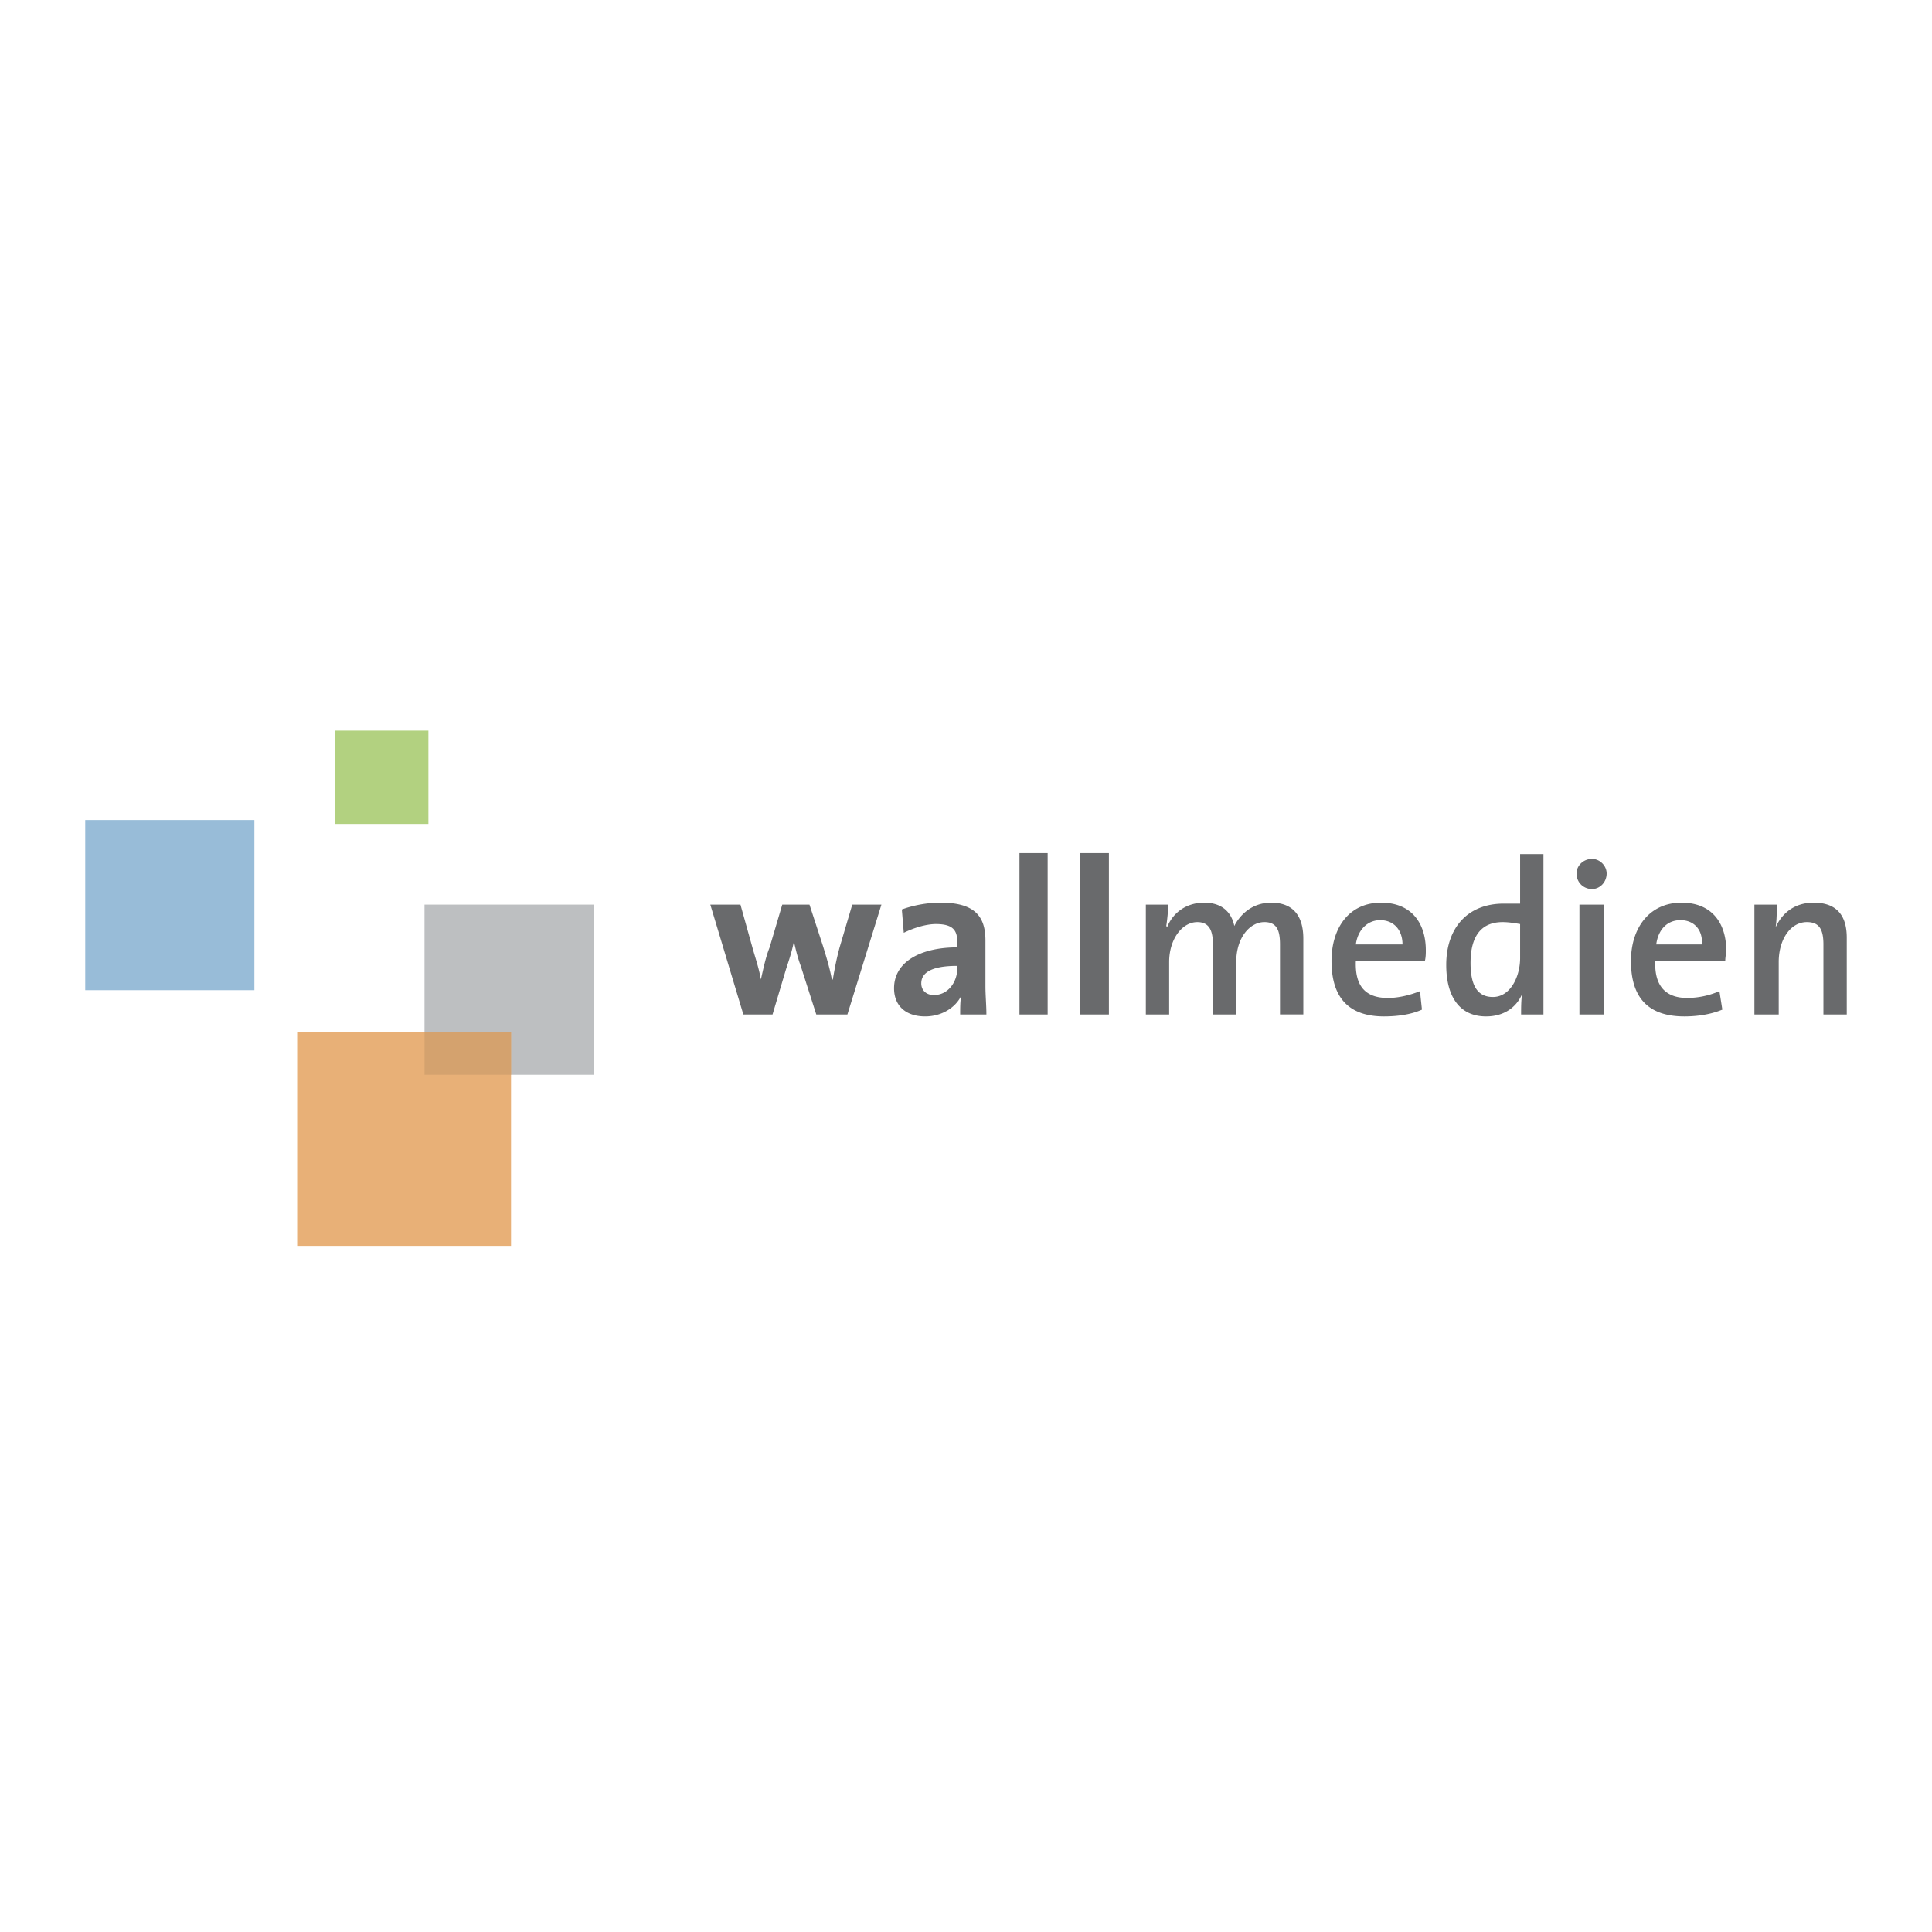 <svg xmlns="http://www.w3.org/2000/svg" width="2500" height="2500" viewBox="0 0 192.756 192.756"><g fill-rule="evenodd" clip-rule="evenodd"><path fill="#fff" d="M0 0h192.756v192.756H0V0z"/><path d="M87.94 90.254h-2.91l-1.261 4.268c-.291 1.066-.485 2.036-.679 3.2h-.097c-.194-1.066-.485-2.037-.873-3.298l-1.358-4.17h-2.716l-1.261 4.268c-.388.97-.582 1.939-.873 3.2-.194-1.164-.582-2.23-.873-3.298l-1.164-4.17h-3.007l3.298 10.96h2.91l1.358-4.559c.291-.873.582-1.746.776-2.716.194.873.388 1.648.679 2.425l1.552 4.85h3.104l3.395-10.96zM98.414 101.215c0-.873-.096-1.94-.096-2.813v-4.558c0-2.328-.971-3.783-4.462-3.783-1.455 0-2.812.291-3.879.679l.194 2.328c.97-.485 2.231-.873 3.201-.873 1.649 0 2.134.582 2.134 1.746v.582c-3.686 0-6.305 1.455-6.305 4.073 0 1.746 1.164 2.812 3.104 2.812 1.649 0 3.007-.872 3.589-2.036-.097.582-.097 1.164-.097 1.843h2.617zm-2.909-4.559c0 1.261-.873 2.618-2.328 2.618-.776 0-1.261-.484-1.261-1.163 0-.873.679-1.746 3.589-1.746v.291zM104.525 101.215V85.114h-2.812v16.101h2.812zM110.635 101.215V85.114h-2.908v16.101h2.908zM130.033 101.215V93.65c0-2.425-1.162-3.589-3.199-3.589s-3.201 1.358-3.686 2.328c-.195-.97-.873-2.328-3.008-2.328-1.746 0-3.104.97-3.686 2.425l-.098-.097c.098-.582.195-1.552.195-2.134h-2.23v10.96h2.326v-5.238c0-2.231 1.262-3.977 2.814-3.977 1.26 0 1.551.97 1.551 2.231v6.983h2.328v-5.238c0-2.425 1.357-3.977 2.812-3.977 1.262 0 1.553.873 1.553 2.231v6.983h2.328v.002zM142.254 94.813c0-2.619-1.357-4.752-4.461-4.752-3.201 0-4.947 2.521-4.947 5.819 0 3.783 1.844 5.528 5.238 5.528 1.357 0 2.717-.193 3.783-.679l-.195-1.843c-.969.388-2.133.679-3.199.679-2.23 0-3.299-1.164-3.201-3.686h6.887c.095-.387.095-.775.095-1.066zm-2.326-.582h-4.656c.193-1.455 1.164-2.425 2.426-2.425 1.357.001 2.23.97 2.23 2.425zM153.99 101.215V85.211h-2.328v4.946h-1.648c-3.588 0-5.723 2.425-5.723 6.11 0 3.201 1.359 5.141 3.977 5.141 1.746 0 3.008-.872 3.59-2.23-.098.582-.098 1.455-.098 2.037h2.23zm-2.328-5.626c0 1.843-.969 3.88-2.715 3.88-1.553 0-2.23-1.164-2.23-3.395 0-2.91 1.26-4.074 3.201-4.074.582 0 1.162.097 1.744.194v3.395zM160.295 87.151c0-.776-.68-1.455-1.455-1.455-.873 0-1.551.679-1.551 1.455 0 .873.678 1.552 1.551 1.552.775 0 1.455-.679 1.455-1.552zm-.291 14.064v-10.96h-2.424v10.96h2.424zM172.225 94.813c0-2.619-1.357-4.752-4.461-4.752-3.201 0-5.043 2.521-5.043 5.819 0 3.783 1.842 5.528 5.334 5.528 1.26 0 2.619-.193 3.783-.679l-.291-1.843a8.178 8.178 0 0 1-3.201.679c-2.135 0-3.297-1.164-3.201-3.686h6.984c0-.387.096-.775.096-1.066zm-2.424-.582h-4.559c.193-1.455 1.066-2.425 2.424-2.425s2.23.97 2.135 2.425zM184.252 101.215v-7.663c0-1.94-.775-3.492-3.297-3.492-1.844 0-3.105.97-3.783 2.425v-.097c.098-.582.098-1.552.098-2.134h-2.232v10.96h2.426v-5.238c0-2.231 1.164-3.977 2.812-3.977 1.262 0 1.648.776 1.648 2.231v6.983h2.328v.002z" fill="#696a6c"/><path fill="#bdbfc1" d="M42.354 90.254H59.23v16.974H42.354V90.254z"/><path fill="#e8b077" d="M29.648 102.96h21.338v21.339H29.648V102.96z"/><path fill="#d4a26e" d="M42.354 102.96h8.632v4.268h-8.632v-4.268z"/><path fill="#b2d180" d="M33.431 72.893h9.311v9.311h-9.311v-9.311z"/><path fill="#98bcd8" d="M8.504 81.816H25.38V98.79H8.504V81.816z"/></g></svg>